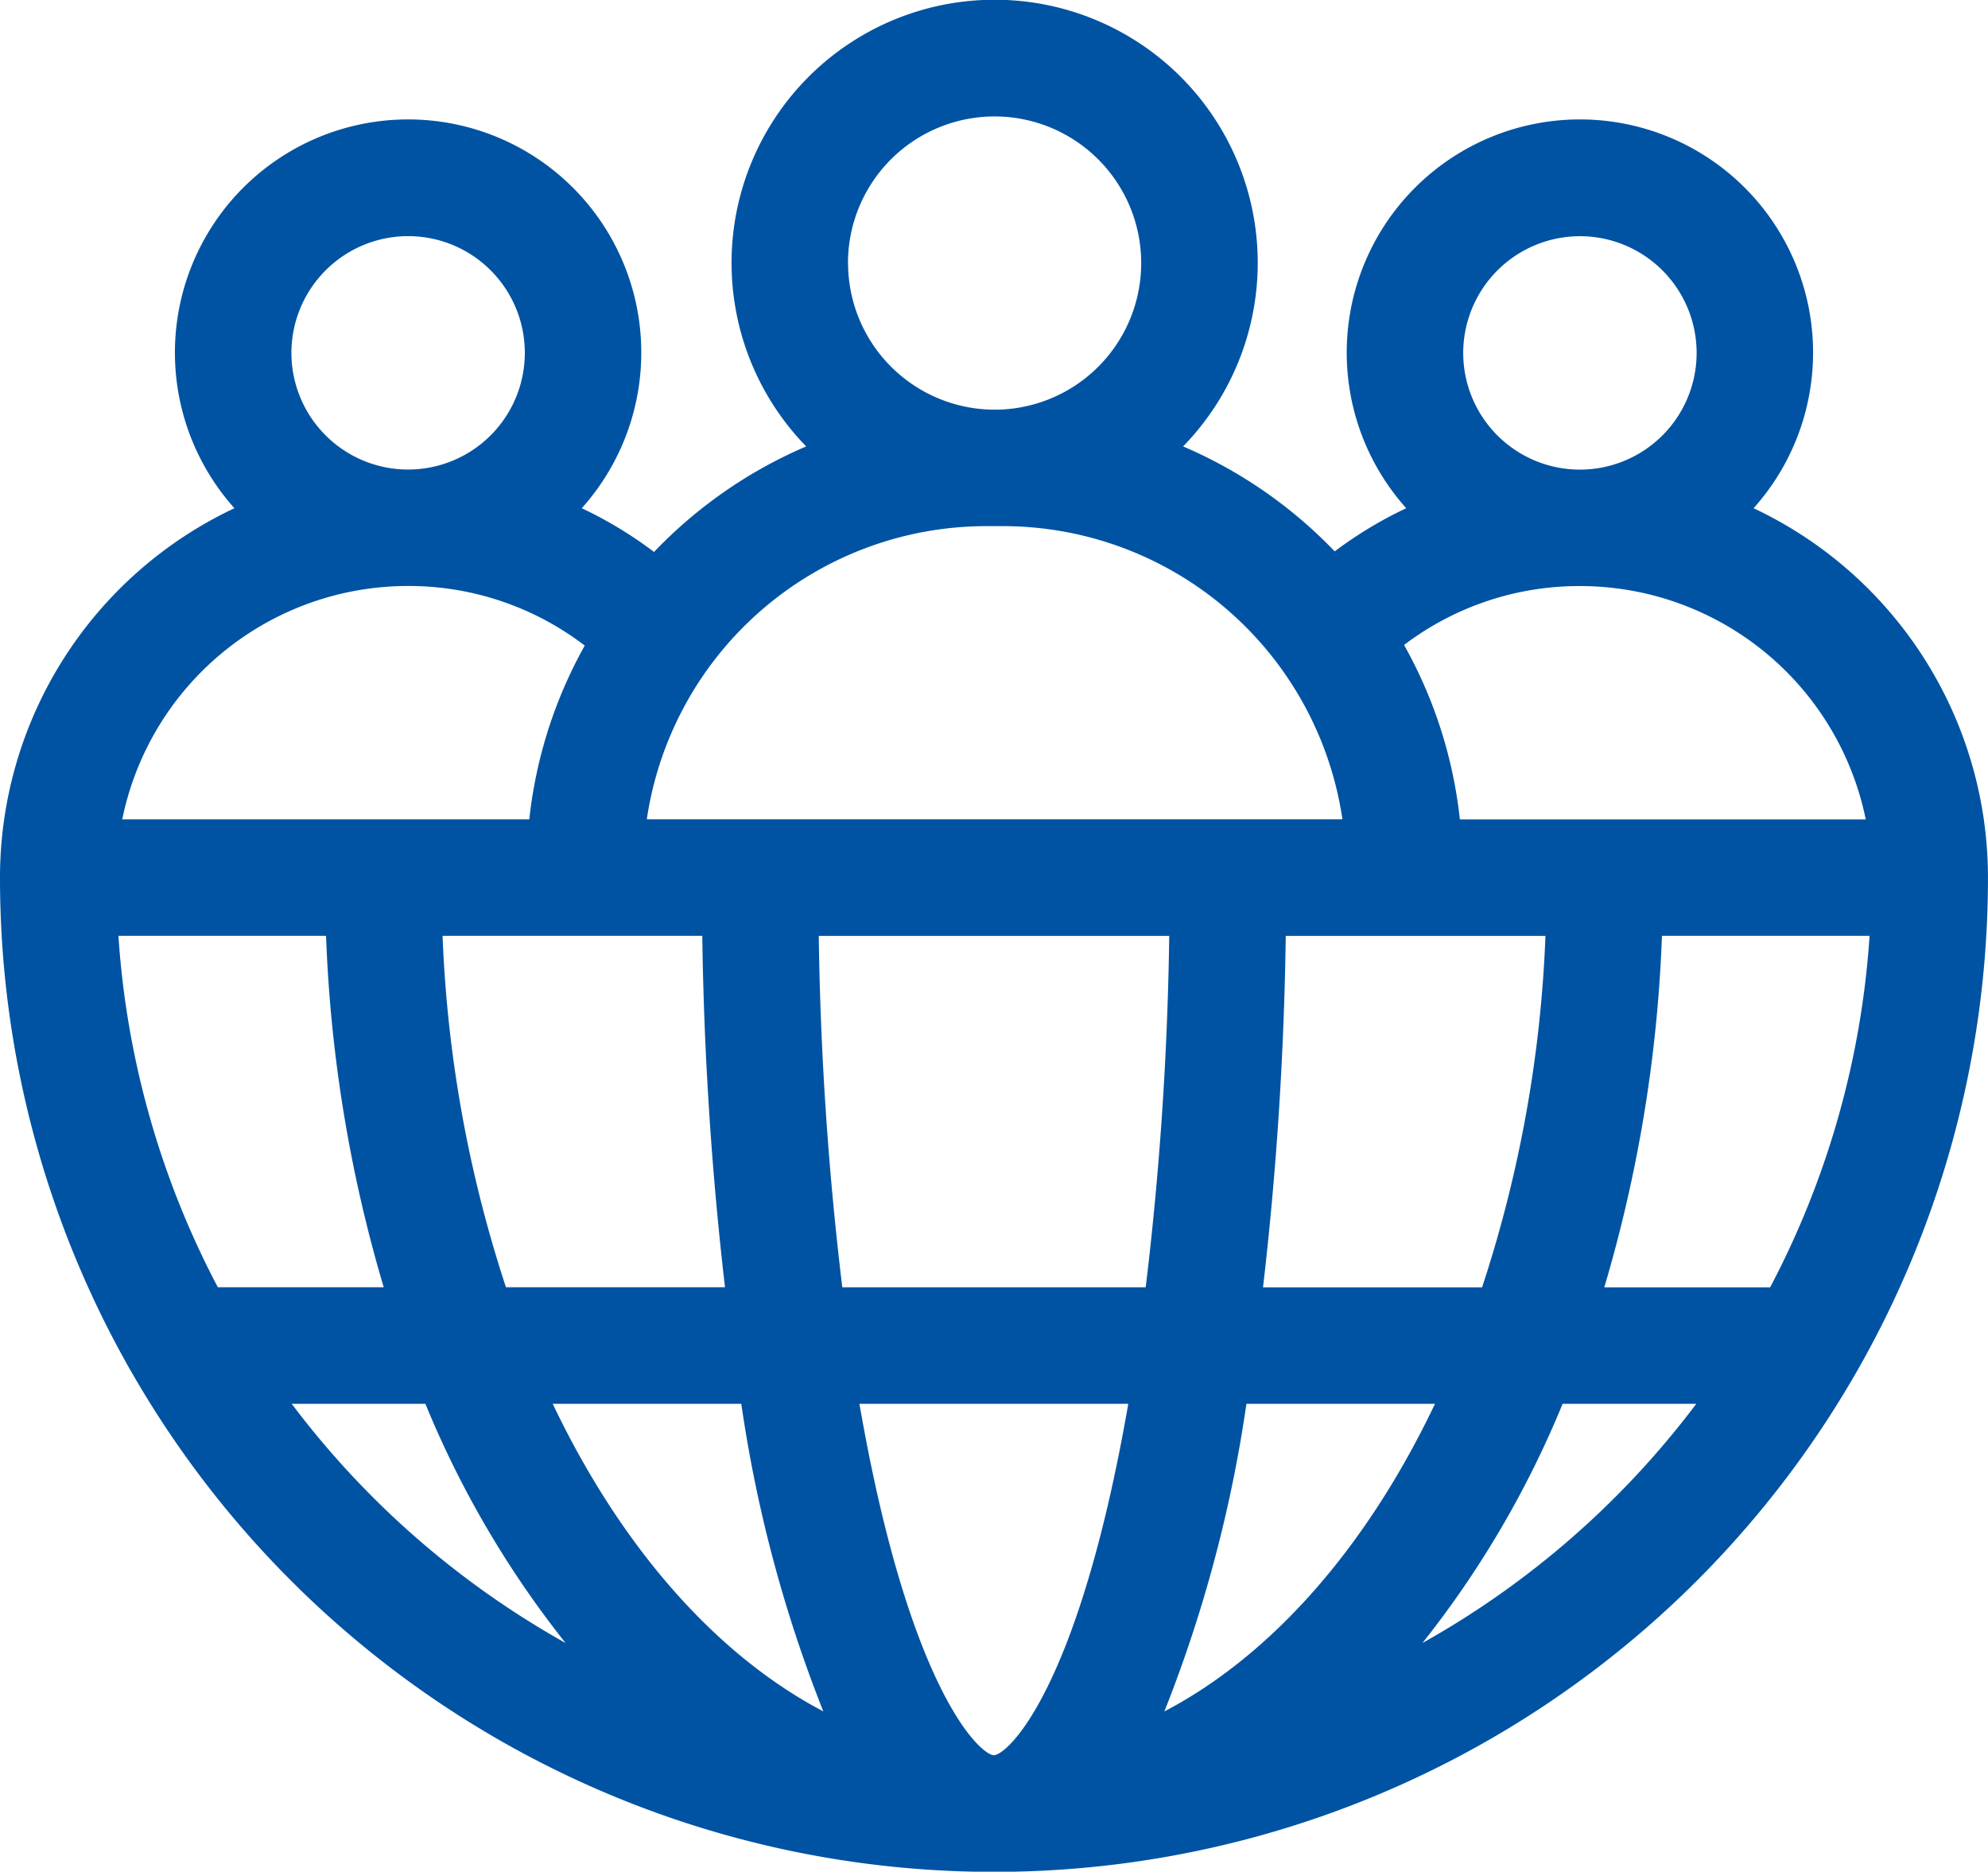 <svg xmlns="http://www.w3.org/2000/svg" xmlns:xlink="http://www.w3.org/1999/xlink" id="Raggruppa_6" data-name="Raggruppa 6" width="54.172" height="51" viewBox="0 0 54.172 51"><defs><clipPath id="clip-path"><rect id="Rettangolo_3" data-name="Rettangolo 3" width="54.172" height="51" fill="#0053a2"></rect></clipPath></defs><g id="Raggruppa_5" data-name="Raggruppa 5" clip-path="url(#clip-path)"><path id="Tracciato_14" data-name="Tracciato 14" d="M47.784,13.848a6.354,6.354,0,1,0-9.465,0,11.123,11.123,0,0,0-1.949,1.176,12.569,12.569,0,0,0-4.131-2.86,7.169,7.169,0,1,0-10.271,0,12.568,12.568,0,0,0-4.146,2.876,11.124,11.124,0,0,0-1.969-1.192,6.354,6.354,0,1,0-9.465,0A11.121,11.121,0,0,0,0,23.9v.013A27.085,27.085,0,0,0,3.624,37.458l.028.047a27.088,27.088,0,0,0,46.867,0l.028-.047a27.086,27.086,0,0,0,3.624-13.544V23.9A11.121,11.121,0,0,0,47.784,13.848Zm-7.4,21.229H34.417a93.931,93.931,0,0,0,.619-9.575h7.077a34.871,34.871,0,0,1-1.727,9.575M12.06,25.5h7.077a93.933,93.933,0,0,0,.619,9.575H13.787A34.88,34.88,0,0,1,12.06,25.5ZM11.121,6.434a3.18,3.18,0,1,1-3.18,3.18,3.183,3.183,0,0,1,3.18-3.18m-.013,9.533h.026a7.892,7.892,0,0,1,4.8,1.624,12.424,12.424,0,0,0-1.511,4.735H3.331a7.947,7.947,0,0,1,7.776-6.359m12-8.8A3.995,3.995,0,1,1,27.1,11.163,4,4,0,0,1,23.109,7.169Zm3.761,7.169h.468a9.357,9.357,0,0,1,9.245,7.989H17.625a9.357,9.357,0,0,1,9.245-7.989m16.182-7.9a3.18,3.18,0,1,1-3.18,3.18,3.183,3.183,0,0,1,3.18-3.18m.013,9.533a7.947,7.947,0,0,1,7.776,6.359H39.781a12.424,12.424,0,0,0-1.521-4.754,7.892,7.892,0,0,1,4.779-1.605ZM22.952,35.076a89.921,89.921,0,0,1-.641-9.575h9.55a89.917,89.917,0,0,1-.641,9.575ZM20.2,38.251a37.068,37.068,0,0,0,2.235,8.381c-2.9-1.523-5.494-4.438-7.374-8.381Zm3.219,0h7.326c-1.365,7.854-3.31,9.575-3.663,9.575s-2.3-1.721-3.663-9.575m8.31,8.381a37.07,37.07,0,0,0,2.235-8.381h5.139C37.227,42.193,34.635,45.109,31.733,46.631ZM3.227,25.5H8.885a38.551,38.551,0,0,0,1.571,9.575H5.936A23.909,23.909,0,0,1,3.227,25.5M7.949,38.251h3.643a26.777,26.777,0,0,0,3.82,6.518,24,24,0,0,1-7.463-6.518M38.76,44.769a26.774,26.774,0,0,0,3.82-6.518h3.643a24,24,0,0,1-7.463,6.518m9.476-9.692h-4.52A38.545,38.545,0,0,0,45.287,25.5h5.658A23.907,23.907,0,0,1,48.236,35.076Z" fill="#0053a2"></path></g></svg>